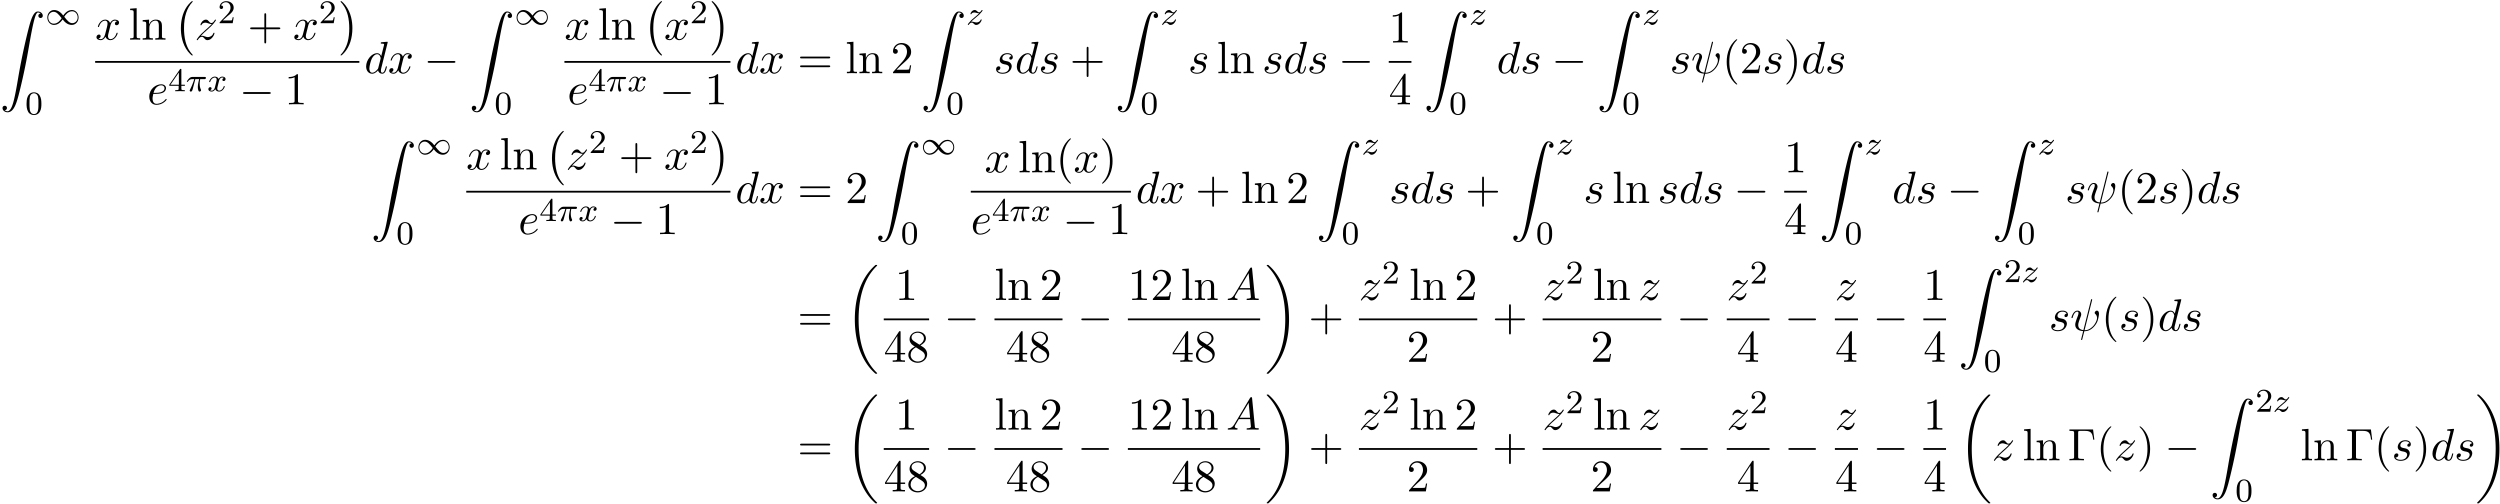 <svg xmlns="http://www.w3.org/2000/svg" xmlns:xlink="http://www.w3.org/1999/xlink" width="1006" height="203" viewBox="1872.02 1482.947 601.345 121.345"><defs><path id="g2-0" d="M7.19-2.51c.185 0 .38 0 .38-.217s-.195-.218-.38-.218H1.286c-.185 0-.382 0-.382.218s.197.218.382.218z"/><path id="g3-25" d="M2.264-2.91h.916c-.167.726-.31 1.316-.31 1.906 0 .056 0 .398.087.685.104.335.183.399.327.399.175 0 .358-.152.358-.343 0-.056-.008-.072-.04-.143-.167-.367-.286-.75-.286-1.403 0-.184 0-.518.12-1.1H4.4c.127 0 .215 0 .294-.064a.35.35 0 0 0 .12-.239c0-.223-.2-.223-.335-.223H1.602c-.167 0-.47 0-.86.382-.288.287-.51.654-.51.71 0 .072.055.095.119.095.08 0 .095-.023.143-.087.39-.574.86-.574 1.044-.574h.463c-.232.845-.654 1.81-.949 2.39-.056.12-.135.28-.135.352 0 .167.135.247.263.247.302 0 .382-.303.55-.957z"/><path id="g3-120" d="M3.993-3.18a.46.46 0 0 0-.367.43c0 .176.136.295.311.295s.447-.135.447-.478c0-.454-.503-.582-.797-.582-.375 0-.678.263-.861.574-.176-.422-.59-.574-.917-.574-.869 0-1.355.996-1.355 1.22 0 .071.056.103.12.103.095 0 .111-.04.135-.135.184-.582.662-.965 1.076-.965.311 0 .463.224.463.51 0 .16-.096.526-.16.782-.056.23-.231.94-.27 1.091-.112.43-.4.766-.758.766-.032 0-.24 0-.406-.112.366-.088.366-.422.366-.43C1.02-.87.877-.98.701-.98c-.215 0-.446.183-.446.486 0 .366.39.574.797.574.422 0 .717-.32.86-.574.176.39.543.574.925.574.87 0 1.347-.997 1.347-1.22 0-.08-.063-.103-.12-.103-.095 0-.11.055-.135.135-.16.534-.613.965-1.076.965-.263 0-.454-.176-.454-.51 0-.16.048-.343.16-.79.055-.239.23-.94.27-1.091.112-.415.39-.758.75-.758.04 0 .247 0 .414.112"/><path id="g3-122" d="M1.156-.693c.287-.295.374-.383 1.076-.965.087-.072.645-.534.86-.741.503-.494.813-.933.813-1.02 0-.072-.063-.096-.12-.096-.079 0-.087.016-.167.136-.247.366-.422.43-.565.43-.152 0-.248-.064-.407-.223-.207-.2-.367-.343-.622-.343-.637 0-1.036.717-1.036.933 0 .008 0 .095.128.095.08 0 .095-.032.127-.12.104-.23.447-.31.686-.31.183 0 .374.048.566.104.334.087.406.087.59.087-.168.176-.391.399-1.005.9-.335.28-.67.55-.884.758C.606-.486.35-.096.35-.016.35.056.406.08.47.08.55.08.565.056.605 0c.16-.24.406-.486.71-.486.182 0 .262.072.414.223.255.247.398.343.63.343.828 0 1.33-.989 1.33-1.236 0-.071-.056-.103-.12-.103-.087 0-.103.048-.135.127-.151.399-.59.614-.988.614-.152 0-.327-.04-.566-.104-.335-.087-.415-.087-.534-.087-.08 0-.128 0-.191.016"/><path id="g1-49" d="M4.304-2.184c-.47-.566-.534-.63-.813-.837-.367-.279-.853-.494-1.379-.494-.972 0-1.642.853-1.642 1.801C.47-.78 1.132.08 2.08.08c.654 0 1.419-.343 2.08-1.331.47.566.534.63.813.837.367.279.853.494 1.38.494.972 0 1.641-.853 1.641-1.802 0-.932-.661-1.793-1.61-1.793-.653 0-1.419.343-2.08 1.331m.239.295c.303-.502.956-1.323 1.897-1.323.853 0 1.33.773 1.33 1.49 0 .774-.589 1.371-1.29 1.371S5.308-.933 4.543-1.889m-.622.343c-.303.502-.956 1.323-1.897 1.323-.852 0-1.33-.773-1.33-1.49 0-.774.59-1.371 1.29-1.371s1.172.581 1.937 1.538"/><path id="g0-0" d="M4.505 12.535c0-.044-.021-.066-.043-.099-.502-.534-1.244-1.418-1.702-3.196-.25-.993-.35-2.116-.35-3.13 0-2.87.688-4.877 1.997-6.295.098-.099.098-.12.098-.142 0-.11-.087-.11-.13-.11-.164 0-.753.655-.895.819-1.113 1.32-1.822 3.283-1.822 5.716 0 1.55.273 3.742 1.702 5.586.11.13.818.96 1.015.96.043 0 .13 0 .13-.11"/><path id="g0-1" d="M3.327 6.11c0-1.55-.272-3.743-1.702-5.586C1.516.393.807-.436.611-.436c-.055 0-.131.021-.131.109 0 .043.022.076.065.109.524.567 1.233 1.45 1.68 3.185.251.993.35 2.117.35 3.131 0 1.102-.099 2.215-.382 3.284-.415 1.527-1.058 2.4-1.615 3.01-.098.099-.098.12-.098.143 0 .087.076.109.13.109.165 0 .765-.666.895-.819 1.113-1.32 1.822-3.283 1.822-5.716"/><path id="g0-18" d="M7.636 25.625c0-.043-.021-.065-.043-.098a12.2 12.2 0 0 1-1.866-2.312c-1.756-2.815-2.552-6.36-2.552-10.56 0-2.935.392-6.72 2.192-9.971A12.5 12.5 0 0 1 7.604-.24c.032-.033.032-.055.032-.087 0-.11-.076-.11-.229-.11s-.174 0-.338.164c-3.654 3.328-4.8 8.324-4.8 12.917 0 4.287.982 8.607 3.753 11.869.218.25.633.698 1.08 1.09.13.132.153.132.305.132s.23 0 .23-.11"/><path id="g0-19" d="M5.75 12.655c0-4.288-.983-8.608-3.754-11.87a12 12 0 0 0-1.08-1.09C.786-.436.764-.436.611-.436c-.131 0-.23 0-.23.109 0 .043.044.087.066.109C.83.175 1.56.905 2.291 2.084c1.756 2.814 2.553 6.36 2.553 10.56 0 2.934-.393 6.72-2.193 9.97a12.5 12.5 0 0 1-2.226 2.913c-.021.033-.043.066-.043.098 0 .11.098.11.229.11.153 0 .174 0 .338-.164 3.655-3.327 4.8-8.324 4.8-12.916"/><path id="g0-90" d="M1.135 23.75c.349-.023.534-.263.534-.535a.51.51 0 0 0-.524-.535c-.261 0-.534.164-.534.545 0 .557.545 1.015 1.21 1.015 1.659 0 2.28-2.553 3.055-5.716.84-3.448 1.55-6.928 2.139-10.43.403-2.323.807-4.505 1.178-5.912.13-.535.502-1.942.927-1.942.338 0 .61.207.655.25-.36.023-.546.263-.546.535 0 .36.273.535.524.535.262 0 .534-.164.534-.545C10.287.425 9.698 0 9.098 0c-.829 0-1.44 1.19-2.04 3.415-.033.12-1.516 5.596-2.716 12.73-.284 1.67-.6 3.491-.96 5.008C3.185 21.949 2.684 24 1.8 24c-.393 0-.655-.25-.665-.25"/><path id="g4-32" d="M5.258-7.287c.011-.044.033-.11.033-.164 0-.109-.076-.12-.131-.12-.11 0-.12.022-.164.218L3.186-.142c-.83-.098-1.244-.502-1.244-1.222 0-.218 0-.501.589-2.029.044-.13.12-.316.12-.534 0-.491-.35-.895-.895-.895-1.036 0-1.44 1.582-1.44 1.68 0 .11.11.11.131.11.11 0 .12-.023.175-.197.294-1.036.73-1.353 1.102-1.353.087 0 .272 0 .272.35 0 .283-.109.556-.25.937-.524 1.375-.524 1.659-.524 1.844 0 1.036.85 1.484 1.898 1.55-.087.392-.087.414-.24.992-.033.12-.25 1.004-.25 1.036 0 .011 0 .11.13.11.022 0 .076 0 .098-.044.033-.022.098-.295.131-.448L3.404.12c.403 0 1.363 0 2.389-1.167a4.1 4.1 0 0 0 .796-1.31c.098-.272.338-1.221.338-1.701 0-.611-.294-.764-.48-.764-.272 0-.545.284-.545.524 0 .142.065.207.163.294.12.12.393.404.393.928 0 .698-.567 1.592-.949 1.985-.96.971-1.658.971-2.05.971z"/><path id="g4-65" d="M1.953-1.255C1.516-.524 1.09-.37.61-.338c-.131.01-.23.01-.23.218 0 .065.055.12.143.12.294 0 .632-.033.938-.033.36 0 .742.033 1.09.033.066 0 .208 0 .208-.207 0-.12-.098-.131-.175-.131-.25-.022-.512-.11-.512-.382 0-.13.065-.25.152-.404l.83-1.396h2.738c.022.23.174 1.713.174 1.822 0 .327-.567.36-.785.36-.153 0-.262 0-.262.218 0 .12.13.12.153.12.447 0 .916-.033 1.363-.033.273 0 .96.033 1.233.033.066 0 .196 0 .196-.218 0-.12-.109-.12-.25-.12-.677 0-.677-.077-.71-.393L6.24-7.549c-.022-.218-.022-.262-.207-.262-.175 0-.218.076-.284.186zm1.309-1.603 2.149-3.6.349 3.6z"/><path id="g4-100" d="M5.63-7.45c0-.012 0-.12-.143-.12-.163 0-1.2.097-1.385.12-.087.01-.153.065-.153.206 0 .131.098.131.262.131.524 0 .545.077.545.186l-.032.218-.655 2.585c-.196-.403-.513-.698-1.004-.698C1.79-4.822.436-3.218.436-1.625.436-.6 1.036.12 1.887.12c.218 0 .764-.044 1.418-.818.088.458.47.818.993.818.382 0 .633-.25.807-.6.186-.393.328-1.058.328-1.08 0-.11-.098-.11-.131-.11-.11 0-.12.045-.153.197-.185.71-.382 1.353-.829 1.353-.295 0-.327-.284-.327-.502 0-.262.022-.338.065-.523zM3.36-1.299c-.055.196-.055.218-.218.403-.48.6-.927.775-1.233.775-.545 0-.698-.6-.698-1.025 0-.546.349-1.888.6-2.39.338-.643.829-1.047 1.265-1.047.71 0 .862.895.862.96s-.022.131-.033.186z"/><path id="g4-101" d="M2.04-2.52c.316 0 1.124-.022 1.67-.25.763-.328.817-.972.817-1.125 0-.48-.414-.927-1.167-.927-1.21 0-2.858 1.058-2.858 2.967C.502-.742 1.145.12 2.215.12c1.56 0 2.476-1.156 2.476-1.287 0-.066-.066-.142-.131-.142-.055 0-.076.022-.142.109C3.556-.12 2.368-.12 2.236-.12c-.85 0-.949-.916-.949-1.265 0-.131.011-.47.175-1.135zm-.513-.24c.426-1.658 1.55-1.822 1.833-1.822.513 0 .807.317.807.687 0 1.135-1.745 1.135-2.192 1.135z"/><path id="g4-115" d="M4.265-4.08c-.305.01-.523.25-.523.49 0 .154.098.317.338.317s.502-.185.502-.61c0-.492-.47-.939-1.298-.939-1.44 0-1.844 1.113-1.844 1.593 0 .85.807 1.014 1.124 1.08.567.109 1.134.229 1.134.829 0 .284-.25 1.2-1.56 1.2-.153 0-.993 0-1.243-.578a.596.596 0 0 0 .687-.578c0-.251-.175-.382-.404-.382-.283 0-.61.229-.61.72 0 .622.621 1.058 1.56 1.058C3.894.12 4.32-1.2 4.32-1.69c0-.394-.207-.666-.338-.797-.295-.306-.611-.36-1.091-.458-.393-.088-.83-.164-.83-.655 0-.316.263-.982 1.223-.982.272 0 .818.077.981.502"/><path id="g4-120" d="M3.644-3.295c.065-.283.316-1.287 1.08-1.287.054 0 .316 0 .545.142-.305.055-.524.327-.524.59 0 .174.12.38.415.38.24 0 .59-.195.59-.632 0-.567-.645-.72-1.015-.72-.633 0-1.015.578-1.146.83-.273-.72-.862-.83-1.178-.83-1.135 0-1.756 1.407-1.756 1.68 0 .11.109.11.13.11.088 0 .12-.023.142-.12.371-1.157 1.091-1.43 1.462-1.43.207 0 .59.098.59.731 0 .338-.186 1.07-.59 2.596C2.215-.578 1.833-.12 1.353-.12c-.066 0-.317 0-.546-.142.273-.054.513-.283.513-.589 0-.294-.24-.382-.404-.382-.327 0-.6.284-.6.633 0 .502.546.72 1.026.72.72 0 1.113-.764 1.145-.83.131.405.524.83 1.178.83 1.124 0 1.746-1.407 1.746-1.68 0-.11-.098-.11-.131-.11-.098 0-.12.045-.142.12-.36 1.168-1.102 1.43-1.45 1.43-.426 0-.6-.35-.6-.72 0-.24.065-.48.185-.96z"/><path id="g4-122" d="M1.45-.905c.59-.633.906-.906 1.3-1.244 0-.011.675-.59 1.068-.982 1.037-1.014 1.277-1.538 1.277-1.582 0-.109-.099-.109-.12-.109-.077 0-.11.022-.164.12-.327.524-.556.698-.818.698s-.393-.163-.557-.349c-.207-.25-.392-.469-.752-.469-.819 0-1.32 1.015-1.32 1.244 0 .054.032.12.13.12s.12-.055.142-.12c.208-.502.84-.513.928-.513.229 0 .436.076.687.164.436.163.556.163.84.163-.393.47-1.31 1.255-1.516 1.43l-.982.916C.85-.688.469-.065.469.01.47.12.58.12.6.12.687.12.71.098.775-.022c.25-.382.578-.676.927-.676.25 0 .36.098.633.414.185.23.381.404.698.404 1.08 0 1.712-1.385 1.712-1.68 0-.055-.043-.11-.13-.11-.099 0-.12.066-.153.143-.251.709-.95.916-1.31.916-.217 0-.414-.065-.643-.142-.37-.142-.534-.185-.764-.185-.021 0-.196 0-.294.033"/><path id="g5-48" d="M3.897-2.542c0-.853-.087-1.371-.35-1.881-.351-.702-.997-.877-1.435-.877-1.004 0-1.37.75-1.482.972-.287.582-.303 1.371-.303 1.786 0 .526.024 1.33.406 1.968.367.59.957.741 1.38.741.382 0 1.067-.12 1.466-.908.294-.574.318-1.283.318-1.801M2.112-.056c-.27 0-.82-.127-.988-.964-.088-.454-.088-1.204-.088-1.618 0-.55 0-1.108.088-1.546.167-.813.789-.893.988-.893.271 0 .821.136.98.86.096.44.096 1.037.096 1.579 0 .47 0 1.187-.096 1.634-.167.837-.717.948-.98.948"/><path id="g5-50" d="M2.248-1.626c.127-.12.462-.382.59-.494.494-.454.964-.893.964-1.618 0-.948-.797-1.562-1.794-1.562-.956 0-1.586.725-1.586 1.434 0 .391.311.447.423.447a.41.41 0 0 0 .414-.423c0-.414-.398-.414-.494-.414a1.23 1.23 0 0 1 1.156-.781c.741 0 1.124.63 1.124 1.299 0 .829-.582 1.435-1.523 2.399L.518-.303C.422-.215.422-.199.422 0h3.149l.23-1.427h-.246c-.024.16-.088.558-.184.71-.047.063-.653.063-.78.063H1.17z"/><path id="g5-52" d="M3.14-5.157c0-.16 0-.223-.167-.223-.104 0-.112.008-.191.12L.239-1.57v.263h2.248v.661c0 .295-.024.383-.638.383h-.183V0c.677-.024.693-.024 1.147-.024s.47 0 1.148.024v-.263h-.183c-.614 0-.638-.088-.638-.383v-.661h.845v-.263H3.14zm-.598.646v2.94H.518z"/><path id="g6-0" d="M6.044-7.418H.36v.338h.262c.84 0 .862.12.862.513v5.716c0 .393-.022.513-.862.513H.36V0c.382-.033 1.233-.033 1.658-.033.447 0 1.44 0 1.833.033v-.338h-.36c-1.036 0-1.036-.142-1.036-.524v-5.782c0-.36.021-.436.534-.436h1.124c1.56 0 1.789.644 1.963 2.116h.273z"/><path id="g6-40" d="M3.61 2.618c0-.033 0-.054-.185-.24-1.363-1.374-1.712-3.436-1.712-5.105 0-1.898.414-3.797 1.756-5.16.142-.131.142-.153.142-.186 0-.076-.044-.109-.11-.109-.108 0-1.09.742-1.734 2.127-.556 1.2-.687 2.411-.687 3.328 0 .85.12 2.17.72 3.403.655 1.342 1.593 2.051 1.702 2.051.065 0 .109-.032.109-.109"/><path id="g6-41" d="M3.153-2.727c0-.851-.12-2.171-.72-3.404C1.778-7.473.84-8.18.73-8.18c-.066 0-.11.043-.11.108 0 .033 0 .055.208.251C1.9-6.742 2.52-5.007 2.52-2.727c0 1.865-.404 3.785-1.756 5.16-.142.13-.142.152-.142.185 0 .066.043.11.109.11.109 0 1.09-.743 1.734-2.128.557-1.2.688-2.41.688-3.327"/><path id="g6-43" d="M4.462-2.51h3.043c.153 0 .36 0 .36-.217s-.207-.218-.36-.218H4.462V-6c0-.153 0-.36-.218-.36s-.219.207-.219.36v3.055H.971c-.153 0-.36 0-.36.218s.207.218.36.218h3.054V.545c0 .153 0 .36.219.36s.218-.207.218-.36z"/><path id="g6-49" d="M3.207-6.982c0-.262 0-.283-.25-.283-.677.698-1.637.698-1.986.698v.338c.218 0 .862 0 1.429-.284v5.651c0 .393-.033.524-1.015.524h-.349V0c.382-.033 1.331-.033 1.768-.033s1.385 0 1.767.033v-.338h-.35c-.981 0-1.014-.12-1.014-.524z"/><path id="g6-50" d="m1.385-.84 1.157-1.124c1.702-1.505 2.356-2.094 2.356-3.185 0-1.244-.982-2.116-2.313-2.116a2.016 2.016 0 0 0-2.04 1.974c0 .611.546.611.579.611.185 0 .567-.13.567-.578a.55.55 0 0 0-.578-.567c-.088 0-.11 0-.142.01.25-.709.84-1.112 1.473-1.112.992 0 1.461.883 1.461 1.778 0 .873-.545 1.734-1.145 2.41L.665-.403c-.12.12-.12.142-.12.404h4.048l.305-1.898h-.273c-.054.327-.13.807-.24.97C4.31-.84 3.59-.84 3.35-.84z"/><path id="g6-52" d="M3.207-1.8v.95c0 .392-.022.512-.829.512H2.15V0c.447-.033 1.015-.033 1.473-.033s1.036 0 1.483.033v-.338h-.229c-.807 0-.829-.12-.829-.513V-1.8h1.091v-.338h-1.09v-4.964c0-.218 0-.283-.175-.283-.098 0-.131 0-.218.13L.305-2.138v.338zm.066-.338H.61l2.662-4.07z"/><path id="g6-56" d="M1.778-4.985c-.502-.328-.545-.699-.545-.884 0-.666.709-1.124 1.483-1.124.797 0 1.495.568 1.495 1.353 0 .622-.426 1.145-1.08 1.527zM3.371-3.95c.785-.404 1.32-.971 1.32-1.691 0-1.004-.971-1.625-1.964-1.625-1.09 0-1.974.807-1.974 1.821 0 .197.022.688.48 1.2.12.131.523.404.796.59-.633.316-1.57.927-1.57 2.007C.458-.491 1.57.24 2.715.24c1.233 0 2.27-.905 2.27-2.073 0-.392-.12-.883-.535-1.342-.207-.229-.382-.338-1.08-.774m-1.091.458 1.342.851c.305.207.818.535.818 1.2 0 .807-.818 1.375-1.713 1.375-.938 0-1.723-.677-1.723-1.582 0-.633.349-1.331 1.276-1.844"/><path id="g6-61" d="M7.495-3.567c.163 0 .37 0 .37-.218s-.207-.219-.36-.219H.971c-.153 0-.36 0-.36.219s.207.218.37.218zm.01 2.116c.153 0 .36 0 .36-.218s-.207-.218-.37-.218H.982c-.164 0-.371 0-.371.218s.207.218.36.218z"/><path id="g6-108" d="m1.93-7.57-1.57.12v.337c.764 0 .85.077.85.611v5.673c0 .49-.12.49-.85.49V0c.36-.01.938-.033 1.21-.033S2.379-.01 2.783 0v-.338c-.731 0-.851 0-.851-.491z"/><path id="g6-110" d="M1.2-3.753v2.924c0 .49-.12.49-.85.49V0c.38-.01.937-.033 1.232-.033.283 0 .85.022 1.222.033v-.338c-.731 0-.851 0-.851-.491v-2.007c0-1.135.774-1.746 1.472-1.746.688 0 .808.59.808 1.211v2.542c0 .49-.12.49-.851.49V0c.382-.01.938-.033 1.233-.033.283 0 .85.022 1.221.033v-.338c-.567 0-.84 0-.85-.327V-2.75c0-.938 0-1.276-.339-1.67-.152-.185-.512-.403-1.145-.403-.797 0-1.31.47-1.615 1.146v-1.146l-1.538.12v.338c.764 0 .851.077.851.611"/></defs><g id="page1"><use xlink:href="#g0-90" x="1872.02" y="1485.713"/><use xlink:href="#g1-49" x="1882.929" y="1488.868"/><use xlink:href="#g5-48" x="1878.08" y="1510.454"/><use xlink:href="#g4-120" x="1894.909" y="1492.489"/><use xlink:href="#g6-108" x="1902.962" y="1492.489"/><use xlink:href="#g6-110" x="1905.992" y="1492.489"/><use xlink:href="#g0-0" x="1913.871" y="1483.652"/><use xlink:href="#g4-122" x="1918.871" y="1492.489"/><use xlink:href="#g5-50" x="1924.424" y="1488.53"/><use xlink:href="#g6-43" x="1931.581" y="1492.489"/><use xlink:href="#g4-120" x="1942.49" y="1492.489"/><use xlink:href="#g5-50" x="1948.725" y="1488.53"/><use xlink:href="#g0-1" x="1953.457" y="1483.652"/><path d="M1894.909 1497.616h63.548v.436h-63.548z"/><use xlink:href="#g4-101" x="1907.425" y="1508.044"/><use xlink:href="#g5-52" x="1912.505" y="1504.893"/><use xlink:href="#g3-25" x="1916.739" y="1504.893"/><use xlink:href="#g3-120" x="1921.888" y="1504.893"/><use xlink:href="#g2-0" x="1929.577" y="1508.044"/><use xlink:href="#g6-49" x="1940.486" y="1508.044"/><use xlink:href="#g4-100" x="1959.652" y="1500.561"/><use xlink:href="#g4-120" x="1965.33" y="1500.561"/><use xlink:href="#g2-0" x="1973.99" y="1500.561"/><use xlink:href="#g0-90" x="1984.899" y="1485.713"/><use xlink:href="#g1-49" x="1995.808" y="1488.868"/><use xlink:href="#g5-48" x="1990.959" y="1510.454"/><use xlink:href="#g4-120" x="2007.788" y="1492.489"/><use xlink:href="#g6-108" x="2015.841" y="1492.489"/><use xlink:href="#g6-110" x="2018.871" y="1492.489"/><use xlink:href="#g0-0" x="2026.75" y="1483.652"/><use xlink:href="#g4-120" x="2031.75" y="1492.489"/><use xlink:href="#g5-50" x="2037.985" y="1488.53"/><use xlink:href="#g0-1" x="2042.717" y="1483.652"/><path d="M2007.788 1497.616h39.929v.436h-39.929z"/><use xlink:href="#g4-101" x="2008.495" y="1508.044"/><use xlink:href="#g5-52" x="2013.574" y="1504.893"/><use xlink:href="#g3-25" x="2017.809" y="1504.893"/><use xlink:href="#g3-120" x="2022.957" y="1504.893"/><use xlink:href="#g2-0" x="2030.647" y="1508.044"/><use xlink:href="#g6-49" x="2041.556" y="1508.044"/><use xlink:href="#g4-100" x="2048.913" y="1500.561"/><use xlink:href="#g4-120" x="2054.591" y="1500.561"/><use xlink:href="#g6-61" x="2063.856" y="1500.561"/><use xlink:href="#g6-108" x="2075.371" y="1500.561"/><use xlink:href="#g6-110" x="2078.401" y="1500.561"/><use xlink:href="#g6-50" x="2086.28" y="1500.561"/><use xlink:href="#g0-90" x="2093.553" y="1485.713"/><use xlink:href="#g3-122" x="2104.462" y="1488.868"/><use xlink:href="#g5-48" x="2099.613" y="1510.454"/><use xlink:href="#g4-115" x="2111.054" y="1500.561"/><use xlink:href="#g4-100" x="2116.167" y="1500.561"/><use xlink:href="#g4-115" x="2121.845" y="1500.561"/><use xlink:href="#g6-43" x="2129.383" y="1500.561"/><use xlink:href="#g0-90" x="2140.292" y="1485.713"/><use xlink:href="#g3-122" x="2151.201" y="1488.868"/><use xlink:href="#g5-48" x="2146.353" y="1510.454"/><use xlink:href="#g4-115" x="2157.793" y="1500.561"/><use xlink:href="#g6-108" x="2164.725" y="1500.561"/><use xlink:href="#g6-110" x="2167.755" y="1500.561"/><use xlink:href="#g4-115" x="2175.634" y="1500.561"/><use xlink:href="#g4-100" x="2180.748" y="1500.561"/><use xlink:href="#g4-115" x="2186.426" y="1500.561"/><use xlink:href="#g2-0" x="2193.964" y="1500.561"/><use xlink:href="#g6-49" x="2206.068" y="1493.181"/><path d="M2206.068 1497.616h5.455v.436h-5.455z"/><use xlink:href="#g6-52" x="2206.068" y="1508.044"/><use xlink:href="#g0-90" x="2214.537" y="1485.713"/><use xlink:href="#g3-122" x="2225.446" y="1488.868"/><use xlink:href="#g5-48" x="2220.597" y="1510.454"/><use xlink:href="#g4-100" x="2232.038" y="1500.561"/><use xlink:href="#g4-115" x="2237.716" y="1500.561"/><use xlink:href="#g2-0" x="2245.254" y="1500.561"/><use xlink:href="#g0-90" x="2256.163" y="1485.713"/><use xlink:href="#g3-122" x="2267.072" y="1488.868"/><use xlink:href="#g5-48" x="2262.223" y="1510.454"/><use xlink:href="#g4-115" x="2273.664" y="1500.561"/><use xlink:href="#g4-32" x="2278.777" y="1500.561"/><use xlink:href="#g6-40" x="2286.275" y="1500.561"/><use xlink:href="#g6-50" x="2290.517" y="1500.561"/><use xlink:href="#g4-115" x="2295.972" y="1500.561"/><use xlink:href="#g6-41" x="2301.085" y="1500.561"/><use xlink:href="#g4-100" x="2305.328" y="1500.561"/><use xlink:href="#g4-115" x="2311.006" y="1500.561"/><use xlink:href="#g0-90" x="1961.28" y="1516.936"/><use xlink:href="#g1-49" x="1972.189" y="1520.09"/><use xlink:href="#g5-48" x="1967.341" y="1541.676"/><use xlink:href="#g4-120" x="1984.169" y="1523.711"/><use xlink:href="#g6-108" x="1992.222" y="1523.711"/><use xlink:href="#g6-110" x="1995.253" y="1523.711"/><use xlink:href="#g0-0" x="2003.131" y="1514.875"/><use xlink:href="#g4-122" x="2008.131" y="1523.711"/><use xlink:href="#g5-50" x="2013.684" y="1519.753"/><use xlink:href="#g6-43" x="2020.841" y="1523.711"/><use xlink:href="#g4-120" x="2031.75" y="1523.711"/><use xlink:href="#g5-50" x="2037.985" y="1519.753"/><use xlink:href="#g0-1" x="2042.717" y="1514.875"/><path d="M1984.169 1528.839h63.548v.436h-63.548z"/><use xlink:href="#g4-101" x="1996.685" y="1539.267"/><use xlink:href="#g5-52" x="2001.765" y="1536.116"/><use xlink:href="#g3-25" x="2005.999" y="1536.116"/><use xlink:href="#g3-120" x="2011.148" y="1536.116"/><use xlink:href="#g2-0" x="2018.837" y="1539.267"/><use xlink:href="#g6-49" x="2029.746" y="1539.267"/><use xlink:href="#g4-100" x="2048.913" y="1531.784"/><use xlink:href="#g4-120" x="2054.591" y="1531.784"/><use xlink:href="#g6-61" x="2063.856" y="1531.784"/><use xlink:href="#g6-50" x="2075.371" y="1531.784"/><use xlink:href="#g0-90" x="2082.644" y="1516.936"/><use xlink:href="#g1-49" x="2093.553" y="1520.09"/><use xlink:href="#g5-48" x="2088.704" y="1541.676"/><use xlink:href="#g4-120" x="2108.859" y="1524.404"/><use xlink:href="#g6-108" x="2116.912" y="1524.404"/><use xlink:href="#g6-110" x="2119.942" y="1524.404"/><use xlink:href="#g6-40" x="2126.003" y="1524.404"/><use xlink:href="#g4-120" x="2130.245" y="1524.404"/><use xlink:href="#g6-41" x="2136.48" y="1524.404"/><path d="M2105.533 1528.839h38.515v.436h-38.515z"/><use xlink:href="#g4-101" x="2105.533" y="1539.267"/><use xlink:href="#g5-52" x="2110.612" y="1536.116"/><use xlink:href="#g3-25" x="2114.847" y="1536.116"/><use xlink:href="#g3-120" x="2119.995" y="1536.116"/><use xlink:href="#g2-0" x="2127.685" y="1539.267"/><use xlink:href="#g6-49" x="2138.594" y="1539.267"/><use xlink:href="#g4-100" x="2145.244" y="1531.784"/><use xlink:href="#g4-120" x="2150.922" y="1531.784"/><use xlink:href="#g6-43" x="2159.581" y="1531.784"/><use xlink:href="#g6-108" x="2170.49" y="1531.784"/><use xlink:href="#g6-110" x="2173.52" y="1531.784"/><use xlink:href="#g6-50" x="2181.399" y="1531.784"/><use xlink:href="#g0-90" x="2188.672" y="1516.936"/><use xlink:href="#g3-122" x="2199.581" y="1520.09"/><use xlink:href="#g5-48" x="2194.732" y="1541.676"/><use xlink:href="#g4-115" x="2206.173" y="1531.784"/><use xlink:href="#g4-100" x="2211.286" y="1531.784"/><use xlink:href="#g4-115" x="2216.964" y="1531.784"/><use xlink:href="#g6-43" x="2224.502" y="1531.784"/><use xlink:href="#g0-90" x="2235.411" y="1516.936"/><use xlink:href="#g3-122" x="2246.32" y="1520.09"/><use xlink:href="#g5-48" x="2241.472" y="1541.676"/><use xlink:href="#g4-115" x="2252.912" y="1531.784"/><use xlink:href="#g6-108" x="2259.844" y="1531.784"/><use xlink:href="#g6-110" x="2262.875" y="1531.784"/><use xlink:href="#g4-115" x="2270.753" y="1531.784"/><use xlink:href="#g4-100" x="2275.867" y="1531.784"/><use xlink:href="#g4-115" x="2281.545" y="1531.784"/><use xlink:href="#g2-0" x="2289.083" y="1531.784"/><use xlink:href="#g6-49" x="2301.187" y="1524.404"/><path d="M2301.187 1528.839h5.455v.436h-5.455z"/><use xlink:href="#g6-52" x="2301.187" y="1539.267"/><use xlink:href="#g0-90" x="2309.656" y="1516.936"/><use xlink:href="#g3-122" x="2320.565" y="1520.09"/><use xlink:href="#g5-48" x="2315.716" y="1541.676"/><use xlink:href="#g4-100" x="2327.157" y="1531.784"/><use xlink:href="#g4-115" x="2332.835" y="1531.784"/><use xlink:href="#g2-0" x="2340.373" y="1531.784"/><use xlink:href="#g0-90" x="2351.282" y="1516.936"/><use xlink:href="#g3-122" x="2362.191" y="1520.09"/><use xlink:href="#g5-48" x="2357.342" y="1541.676"/><use xlink:href="#g4-115" x="2368.783" y="1531.784"/><use xlink:href="#g4-32" x="2373.896" y="1531.784"/><use xlink:href="#g6-40" x="2381.394" y="1531.784"/><use xlink:href="#g6-50" x="2385.636" y="1531.784"/><use xlink:href="#g4-115" x="2391.091" y="1531.784"/><use xlink:href="#g6-41" x="2396.204" y="1531.784"/><use xlink:href="#g4-100" x="2400.447" y="1531.784"/><use xlink:href="#g4-115" x="2406.125" y="1531.784"/><use xlink:href="#g6-61" x="2063.856" y="1562.491"/><use xlink:href="#g0-18" x="2075.371" y="1547.11"/><use xlink:href="#g6-49" x="2087.324" y="1555.111"/><path d="M2084.597 1559.546h10.909v.436h-10.909z"/><use xlink:href="#g6-52" x="2084.597" y="1569.975"/><use xlink:href="#g6-56" x="2090.051" y="1569.975"/><use xlink:href="#g2-0" x="2099.126" y="1562.491"/><use xlink:href="#g6-108" x="2111.23" y="1555.111"/><use xlink:href="#g6-110" x="2114.26" y="1555.111"/><use xlink:href="#g6-50" x="2122.139" y="1555.111"/><path d="M2111.23 1559.546h16.364v.436h-16.364z"/><use xlink:href="#g6-52" x="2113.957" y="1569.975"/><use xlink:href="#g6-56" x="2119.412" y="1569.975"/><use xlink:href="#g2-0" x="2131.213" y="1562.491"/><use xlink:href="#g6-49" x="2143.318" y="1555.111"/><use xlink:href="#g6-50" x="2148.773" y="1555.111"/><use xlink:href="#g6-108" x="2156.045" y="1555.111"/><use xlink:href="#g6-110" x="2159.076" y="1555.111"/><use xlink:href="#g4-65" x="2166.954" y="1555.111"/><path d="M2143.318 1559.546h31.818v.436h-31.818z"/><use xlink:href="#g6-52" x="2153.773" y="1569.975"/><use xlink:href="#g6-56" x="2159.227" y="1569.975"/><use xlink:href="#g0-19" x="2176.332" y="1547.11"/><use xlink:href="#g6-43" x="2186.786" y="1562.491"/><use xlink:href="#g4-122" x="2198.891" y="1555.111"/><use xlink:href="#g5-50" x="2204.444" y="1551.153"/><use xlink:href="#g6-108" x="2210.994" y="1555.111"/><use xlink:href="#g6-110" x="2214.025" y="1555.111"/><use xlink:href="#g6-50" x="2221.903" y="1555.111"/><path d="M2198.891 1559.546h28.467v.436h-28.467z"/><use xlink:href="#g6-50" x="2210.397" y="1569.975"/><use xlink:href="#g6-43" x="2230.978" y="1562.491"/><use xlink:href="#g4-122" x="2243.082" y="1555.111"/><use xlink:href="#g5-50" x="2248.635" y="1551.153"/><use xlink:href="#g6-108" x="2255.186" y="1555.111"/><use xlink:href="#g6-110" x="2258.216" y="1555.111"/><use xlink:href="#g4-122" x="2266.095" y="1555.111"/><path d="M2243.082 1559.546h28.566v.436h-28.566z"/><use xlink:href="#g6-50" x="2254.638" y="1569.975"/><use xlink:href="#g2-0" x="2275.268" y="1562.491"/><use xlink:href="#g4-122" x="2287.372" y="1555.111"/><use xlink:href="#g5-50" x="2292.925" y="1551.153"/><path d="M2287.372 1559.546h10.285v.436h-10.285z"/><use xlink:href="#g6-52" x="2289.788" y="1569.975"/><use xlink:href="#g2-0" x="2301.277" y="1562.491"/><use xlink:href="#g4-122" x="2313.382" y="1555.111"/><path d="M2313.382 1559.546h5.553v.436h-5.553z"/><use xlink:href="#g6-52" x="2313.431" y="1569.975"/><use xlink:href="#g2-0" x="2322.555" y="1562.491"/><use xlink:href="#g6-49" x="2334.659" y="1555.111"/><path d="M2334.659 1559.546h5.455v.436h-5.455z"/><use xlink:href="#g6-52" x="2334.659" y="1569.975"/><use xlink:href="#g0-90" x="2343.127" y="1547.643"/><use xlink:href="#g5-50" x="2354.036" y="1550.798"/><use xlink:href="#g3-122" x="2358.271" y="1550.798"/><use xlink:href="#g5-48" x="2349.188" y="1572.384"/><use xlink:href="#g4-115" x="2364.863" y="1562.491"/><use xlink:href="#g4-32" x="2369.976" y="1562.491"/><use xlink:href="#g6-40" x="2377.474" y="1562.491"/><use xlink:href="#g4-115" x="2381.716" y="1562.491"/><use xlink:href="#g6-41" x="2386.83" y="1562.491"/><use xlink:href="#g4-100" x="2391.072" y="1562.491"/><use xlink:href="#g4-115" x="2396.75" y="1562.491"/><use xlink:href="#g6-61" x="2063.856" y="1593.67"/><use xlink:href="#g0-18" x="2075.371" y="1578.288"/><use xlink:href="#g6-49" x="2087.324" y="1586.29"/><path d="M2084.597 1590.725h10.909v.436h-10.909z"/><use xlink:href="#g6-52" x="2084.597" y="1601.153"/><use xlink:href="#g6-56" x="2090.051" y="1601.153"/><use xlink:href="#g2-0" x="2099.126" y="1593.67"/><use xlink:href="#g6-108" x="2111.23" y="1586.29"/><use xlink:href="#g6-110" x="2114.26" y="1586.29"/><use xlink:href="#g6-50" x="2122.139" y="1586.29"/><path d="M2111.23 1590.725h16.364v.436h-16.364z"/><use xlink:href="#g6-52" x="2113.957" y="1601.153"/><use xlink:href="#g6-56" x="2119.412" y="1601.153"/><use xlink:href="#g2-0" x="2131.213" y="1593.67"/><use xlink:href="#g6-49" x="2143.318" y="1586.29"/><use xlink:href="#g6-50" x="2148.773" y="1586.29"/><use xlink:href="#g6-108" x="2156.045" y="1586.29"/><use xlink:href="#g6-110" x="2159.076" y="1586.29"/><use xlink:href="#g4-65" x="2166.954" y="1586.29"/><path d="M2143.318 1590.725h31.818v.436h-31.818z"/><use xlink:href="#g6-52" x="2153.773" y="1601.153"/><use xlink:href="#g6-56" x="2159.227" y="1601.153"/><use xlink:href="#g0-19" x="2176.332" y="1578.288"/><use xlink:href="#g6-43" x="2186.786" y="1593.67"/><use xlink:href="#g4-122" x="2198.891" y="1586.29"/><use xlink:href="#g5-50" x="2204.444" y="1582.331"/><use xlink:href="#g6-108" x="2210.994" y="1586.29"/><use xlink:href="#g6-110" x="2214.025" y="1586.29"/><use xlink:href="#g6-50" x="2221.903" y="1586.29"/><path d="M2198.891 1590.725h28.467v.436h-28.467z"/><use xlink:href="#g6-50" x="2210.397" y="1601.153"/><use xlink:href="#g6-43" x="2230.978" y="1593.67"/><use xlink:href="#g4-122" x="2243.082" y="1586.29"/><use xlink:href="#g5-50" x="2248.635" y="1582.331"/><use xlink:href="#g6-108" x="2255.186" y="1586.29"/><use xlink:href="#g6-110" x="2258.216" y="1586.29"/><use xlink:href="#g4-122" x="2266.095" y="1586.29"/><path d="M2243.082 1590.725h28.566v.436h-28.566z"/><use xlink:href="#g6-50" x="2254.638" y="1601.153"/><use xlink:href="#g2-0" x="2275.268" y="1593.67"/><use xlink:href="#g4-122" x="2287.372" y="1586.29"/><use xlink:href="#g5-50" x="2292.925" y="1582.331"/><path d="M2287.372 1590.725h10.285v.436h-10.285z"/><use xlink:href="#g6-52" x="2289.788" y="1601.153"/><use xlink:href="#g2-0" x="2301.277" y="1593.67"/><use xlink:href="#g4-122" x="2313.382" y="1586.29"/><path d="M2313.382 1590.725h5.553v.436h-5.553z"/><use xlink:href="#g6-52" x="2313.431" y="1601.153"/><use xlink:href="#g2-0" x="2322.555" y="1593.67"/><use xlink:href="#g6-49" x="2334.659" y="1586.29"/><path d="M2334.659 1590.725h5.455v.436h-5.455z"/><use xlink:href="#g6-52" x="2334.659" y="1601.153"/><use xlink:href="#g0-18" x="2343.127" y="1578.288"/><use xlink:href="#g4-122" x="2351.158" y="1593.67"/><use xlink:href="#g6-108" x="2358.529" y="1593.67"/><use xlink:href="#g6-110" x="2361.559" y="1593.67"/><use xlink:href="#g6-0" x="2369.438" y="1593.67"/><use xlink:href="#g6-40" x="2376.256" y="1593.67"/><use xlink:href="#g4-122" x="2380.499" y="1593.67"/><use xlink:href="#g6-41" x="2386.052" y="1593.67"/><use xlink:href="#g2-0" x="2392.718" y="1593.67"/><use xlink:href="#g0-90" x="2403.627" y="1578.822"/><use xlink:href="#g5-50" x="2414.536" y="1581.977"/><use xlink:href="#g3-122" x="2418.771" y="1581.977"/><use xlink:href="#g5-48" x="2409.688" y="1603.563"/><use xlink:href="#g6-108" x="2425.363" y="1593.67"/><use xlink:href="#g6-110" x="2428.393" y="1593.67"/><use xlink:href="#g6-0" x="2436.272" y="1593.67"/><use xlink:href="#g6-40" x="2443.09" y="1593.67"/><use xlink:href="#g4-115" x="2447.332" y="1593.67"/><use xlink:href="#g6-41" x="2452.446" y="1593.67"/><use xlink:href="#g4-100" x="2456.688" y="1593.67"/><use xlink:href="#g4-115" x="2462.366" y="1593.67"/><use xlink:href="#g0-19" x="2467.48" y="1578.288"/></g><script type="text/ecmascript">if(window.parent.postMessage)window.parent.postMessage(&quot;72.69612|754.5|152.25|&quot;+window.location,&quot;*&quot;);</script></svg>